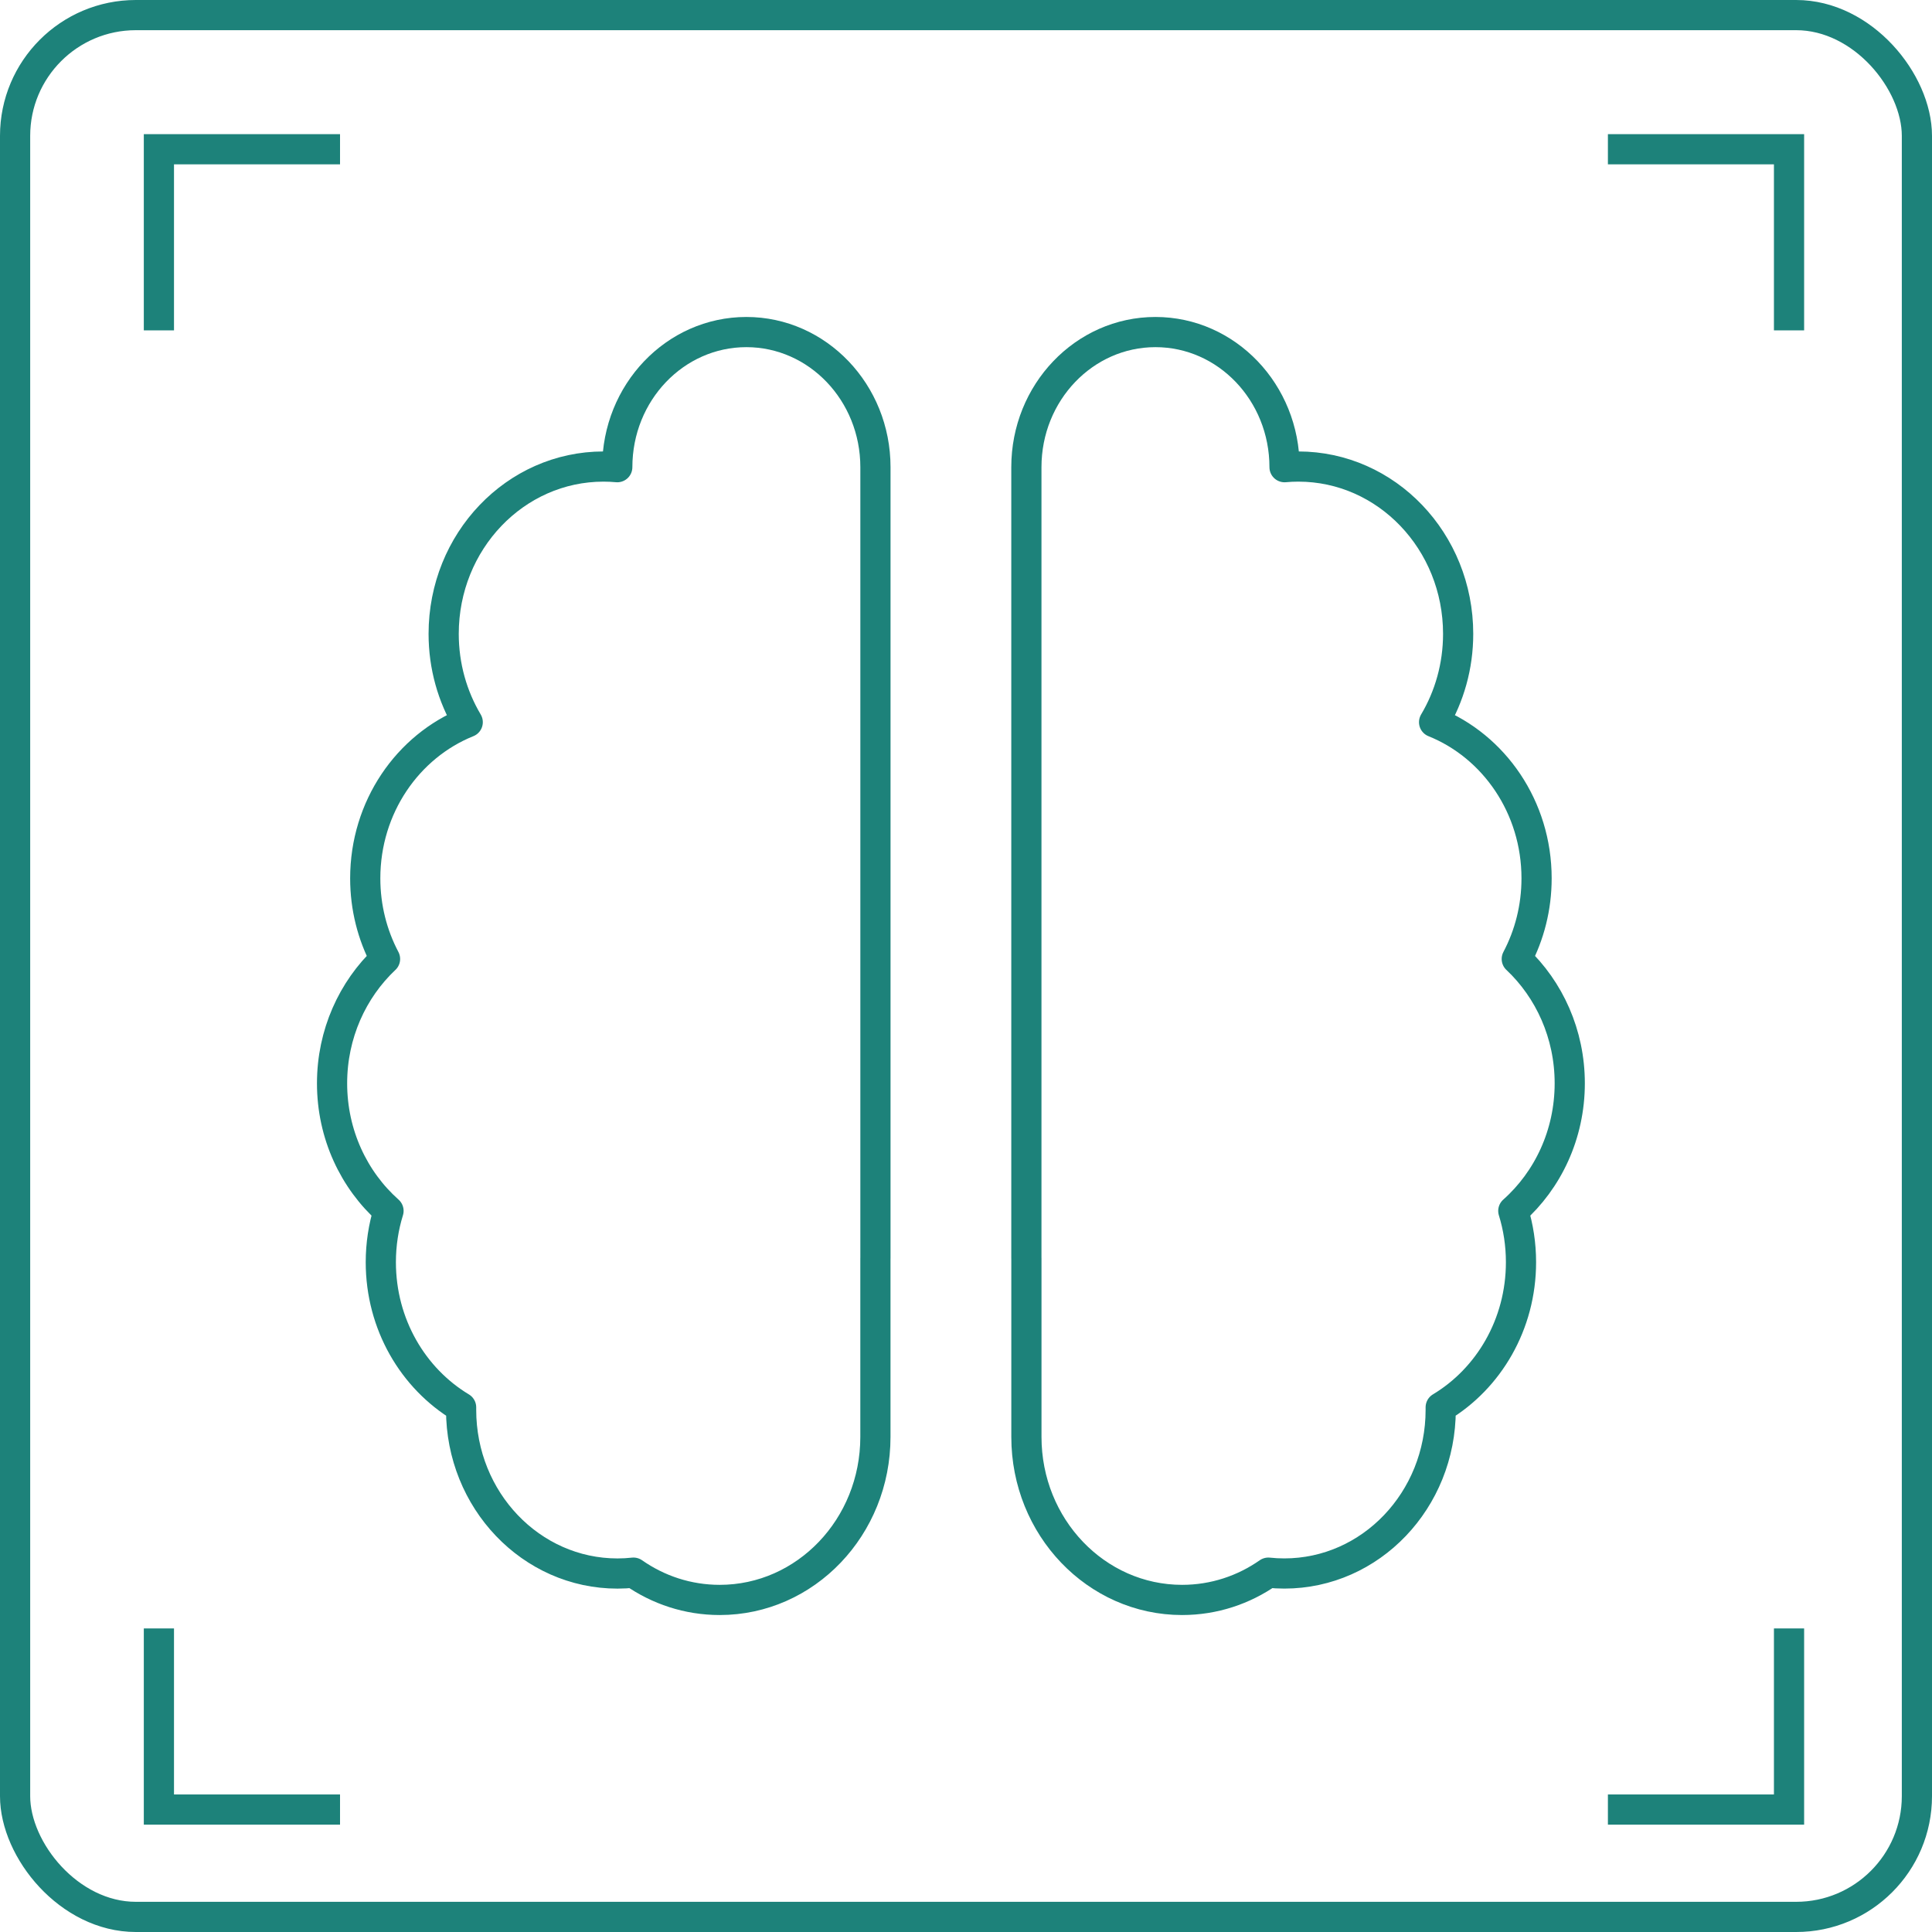 <?xml version="1.0" encoding="UTF-8"?>
<svg width="64px" height="64px" viewBox="0 0 64 64" version="1.1" xmlns="http://www.w3.org/2000/svg" xmlns:xlink="http://www.w3.org/1999/xlink">
    <title>Icon_PH</title>
    <g id="HOME" stroke="none" stroke-width="1" fill="none" fill-rule="evenodd">
        <g id="GRIP_Home_UI_R5" transform="translate(-155, -2731)" stroke="#1D827A">
            <g id="Icon_PH" transform="translate(155, 2731)">
                <rect id="Rectangle" x="0.5" y="0.5" width="63" height="63" rx="4"></rect>
                <path d="M20.448,15.476 C20.448,13.004 22.362,11 24.724,11 C27.085,11 29,13.004 29,15.476 L29,41.681 L28.999,41.68 L28.999,47.601 C28.999,50.583 26.69,53 23.841,53 C22.784,53 21.801,52.667 20.984,52.096 C20.811,52.115 20.634,52.125 20.455,52.125 C17.593,52.125 15.275,49.696 15.275,46.701 L15.275,46.62 C13.685,45.664 12.615,43.87 12.615,41.812 C12.615,41.22 12.704,40.647 12.87,40.112 C11.726,39.095 11,37.58 11,35.886 C11,34.252 11.678,32.782 12.754,31.767 L12.755,31.767 C12.337,30.975 12.099,30.065 12.099,29.096 C12.099,26.736 13.509,24.721 15.494,23.923 L15.494,23.923 C14.989,23.073 14.697,22.071 14.697,20.997 C14.697,17.936 17.067,15.455 19.991,15.455 C20.145,15.455 20.297,15.462 20.448,15.476 L20.448,15.476 Z" id="Stroke-1" stroke-linecap="round" stroke-linejoin="round"></path>
                <path d="M42.552,15.476 C42.703,15.462 42.855,15.455 43.009,15.455 C45.933,15.455 48.303,17.936 48.303,20.997 C48.303,22.071 48.011,23.073 47.506,23.923 L47.506,23.923 C49.491,24.721 50.901,26.736 50.901,29.095 C50.901,30.065 50.663,30.975 50.245,31.767 L50.246,31.767 C51.322,32.782 52,34.252 52,35.886 C52,37.58 51.274,39.095 50.13,40.112 C50.296,40.647 50.385,41.22 50.385,41.812 C50.385,43.87 49.315,45.664 47.725,46.619 L47.725,46.701 C47.725,49.696 45.407,52.124 42.545,52.124 C42.366,52.124 42.189,52.115 42.016,52.096 C41.199,52.667 40.216,53 39.159,53 C36.31,53 34.001,50.583 34.001,47.601 L34.001,41.68 L34,41.68 L34,15.476 C34,13.004 35.915,11 38.276,11 C40.638,11 42.552,13.004 42.552,15.476 L42.552,15.476 Z" id="Stroke-3" stroke-linecap="round" stroke-linejoin="round"></path>
                <polyline id="Path-2" points="5.264 10.944 5.264 4.944 11.264 4.944"></polyline>
                <polyline id="Path-2-Copy-3" transform="translate(56.264, 7.944) scale(-1, 1) translate(-56.264, -7.944)" points="53.264 10.944 53.264 4.944 59.264 4.944"></polyline>
                <polyline id="Path-2-Copy" transform="translate(8.264, 56.944) scale(1, -1) translate(-8.264, -56.944)" points="5.264 59.944 5.264 53.944 11.264 53.944"></polyline>
                <polyline id="Path-2-Copy-4" transform="translate(56.264, 56.944) scale(-1, -1) translate(-56.264, -56.944)" points="53.264 59.944 53.264 53.944 59.264 53.944"></polyline>
            </g>
        </g>
    </g>
</svg>